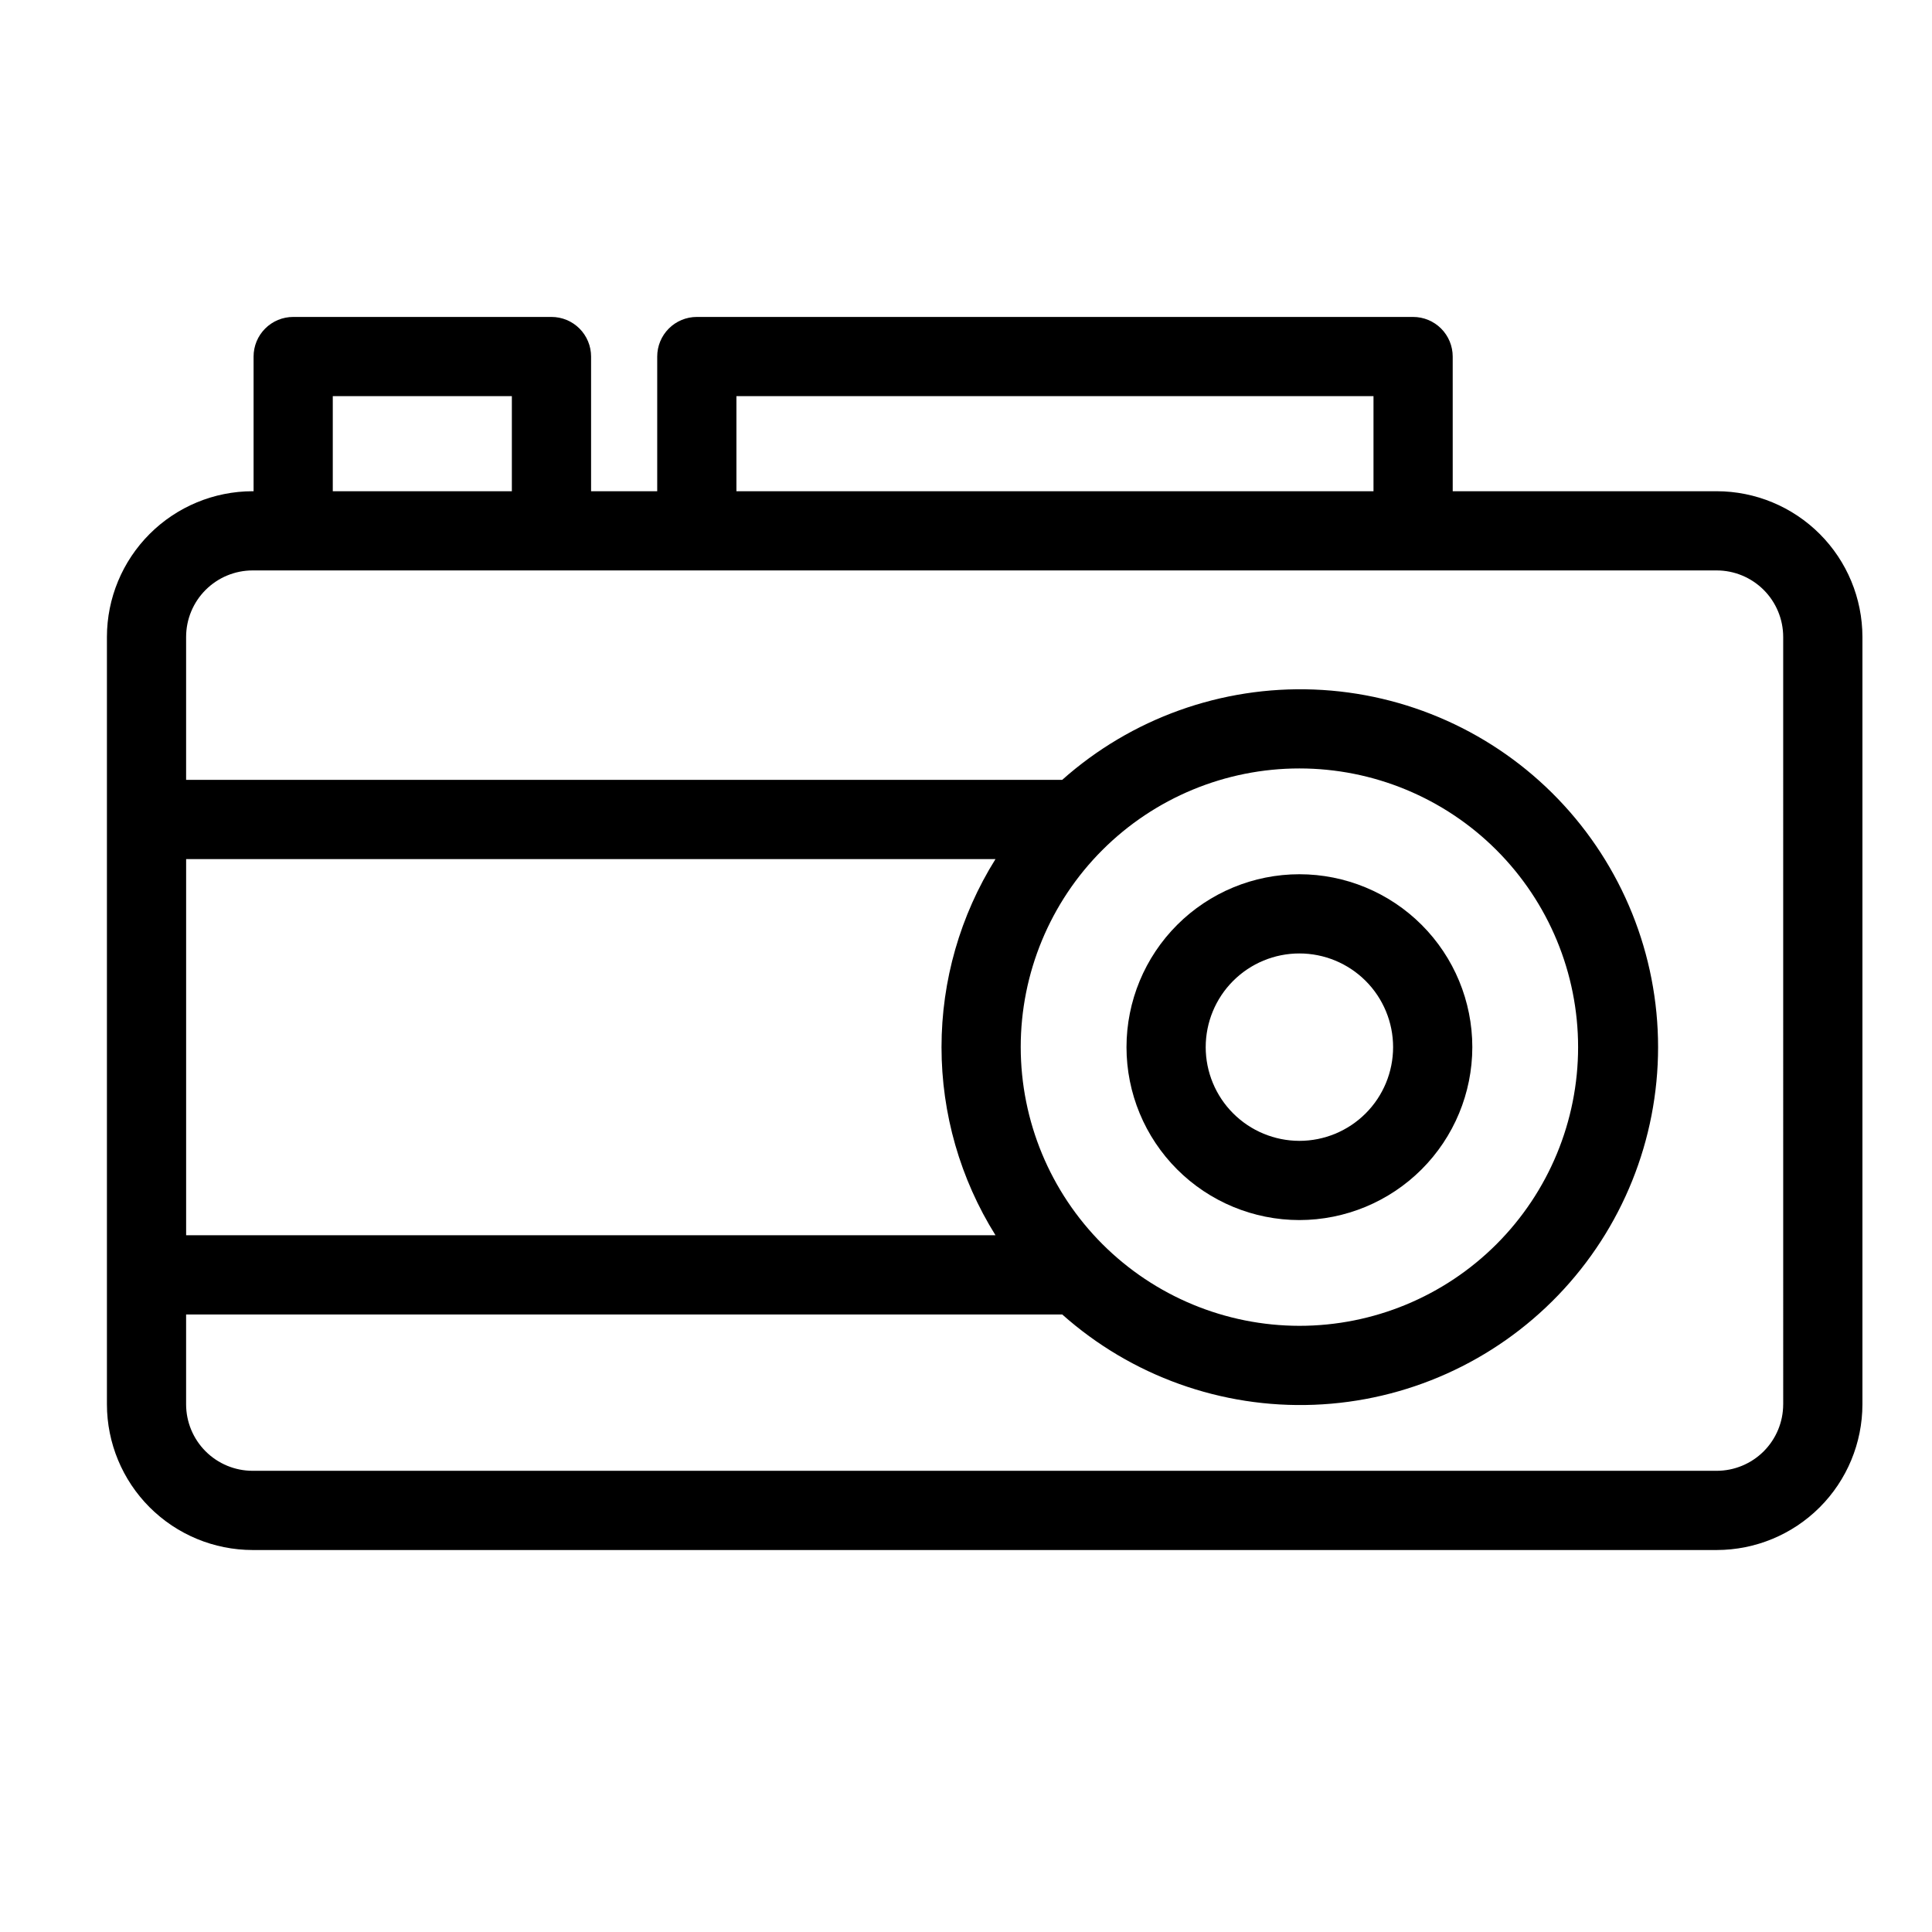 <?xml version="1.0" encoding="UTF-8"?>
<!-- Uploaded to: SVG Repo, www.svgrepo.com, Generator: SVG Repo Mixer Tools -->
<svg fill="#000000" width="800px" height="800px" version="1.1" viewBox="144 144 512 512" xmlns="http://www.w3.org/2000/svg">
 <g>
  <path d="m598.95 274.18h-69.965l-0.004-35.691c0-2.781-1.105-5.453-3.074-7.422s-4.637-3.074-7.422-3.074h-189.82c-2.785 0-5.453 1.105-7.422 3.074s-3.074 4.641-3.074 7.422v35.691h-17.527v-35.691c0-2.781-1.105-5.453-3.074-7.422s-4.637-3.074-7.422-3.074h-68.449c-2.785 0-5.453 1.105-7.422 3.074s-3.074 4.641-3.074 7.422v35.691h-0.258c-10.234 0.012-20.051 4.086-27.289 11.324-7.238 7.238-11.309 17.051-11.32 27.289v203.37c0.012 10.234 4.082 20.051 11.32 27.289s17.055 11.309 27.289 11.32h388.01c10.234-0.012 20.051-4.082 27.289-11.32 7.238-7.238 11.309-17.055 11.32-27.289v-203.37c-0.012-10.238-4.082-20.051-11.32-27.289-7.238-7.238-17.055-11.312-27.289-11.324zm-259.79-25.195h168.83v25.195h-168.83zm-106.97 0h47.457v25.195h-47.457zm182.31 172.52c-0.004-19.586 7.777-38.375 21.629-52.227 13.852-13.852 32.637-21.633 52.223-21.633 19.59 0 38.375 7.781 52.227 21.633 13.852 13.852 21.633 32.637 21.633 52.227 0 19.586-7.781 38.371-21.633 52.223-13.852 13.852-32.641 21.633-52.227 21.629-19.582-0.02-38.352-7.809-52.199-21.652-13.844-13.844-21.633-32.617-21.652-52.199zm-6.684 49.844-214.49 0.004v-99.688h214.49c-9.352 14.945-14.305 32.219-14.305 49.844 0 17.629 4.957 34.898 14.305 49.844zm208.75 44.809-0.004 0.004c-0.004 4.672-1.863 9.148-5.164 12.453-3.305 3.301-7.781 5.16-12.453 5.164h-388.01c-4.672-0.004-9.148-1.863-12.453-5.164-3.301-3.305-5.16-7.781-5.164-12.453v-23.816h232.18c18.312 16.305 42.23 24.883 66.73 23.934 24.504-0.945 47.688-11.348 64.684-29.016 17-17.672 26.496-41.238 26.496-65.762 0-24.52-9.5-48.086-26.5-65.754-17-17.672-40.184-28.07-64.684-29.016-24.504-0.945-48.418 7.637-66.734 23.941h-232.17v-37.883c0.004-4.672 1.863-9.152 5.164-12.453 3.305-3.305 7.781-5.164 12.453-5.168h388.01c4.672 0.004 9.148 1.863 12.453 5.168 3.301 3.301 5.16 7.781 5.164 12.453z"/>
  <path d="m534.18 421.51c0-12.152-4.828-23.809-13.418-32.402-8.594-8.594-20.25-13.422-32.402-13.426-12.152 0-23.809 4.828-32.402 13.418-8.594 8.594-13.422 20.25-13.426 32.402 0 12.152 4.824 23.809 13.418 32.402s20.246 13.422 32.402 13.426c12.148-0.016 23.793-4.844 32.387-13.434 8.59-8.59 13.426-20.238 13.441-32.387zm-70.652 0h-0.004c0-6.586 2.613-12.902 7.269-17.559 4.656-4.66 10.973-7.277 17.559-7.277 6.586 0 12.902 2.617 17.562 7.273 4.656 4.656 7.273 10.973 7.273 17.559-0.004 6.586-2.617 12.902-7.277 17.559-4.656 4.656-10.973 7.273-17.559 7.273-6.582-0.008-12.895-2.629-17.547-7.281s-7.273-10.965-7.281-17.547z"/>
 </g>
</svg>